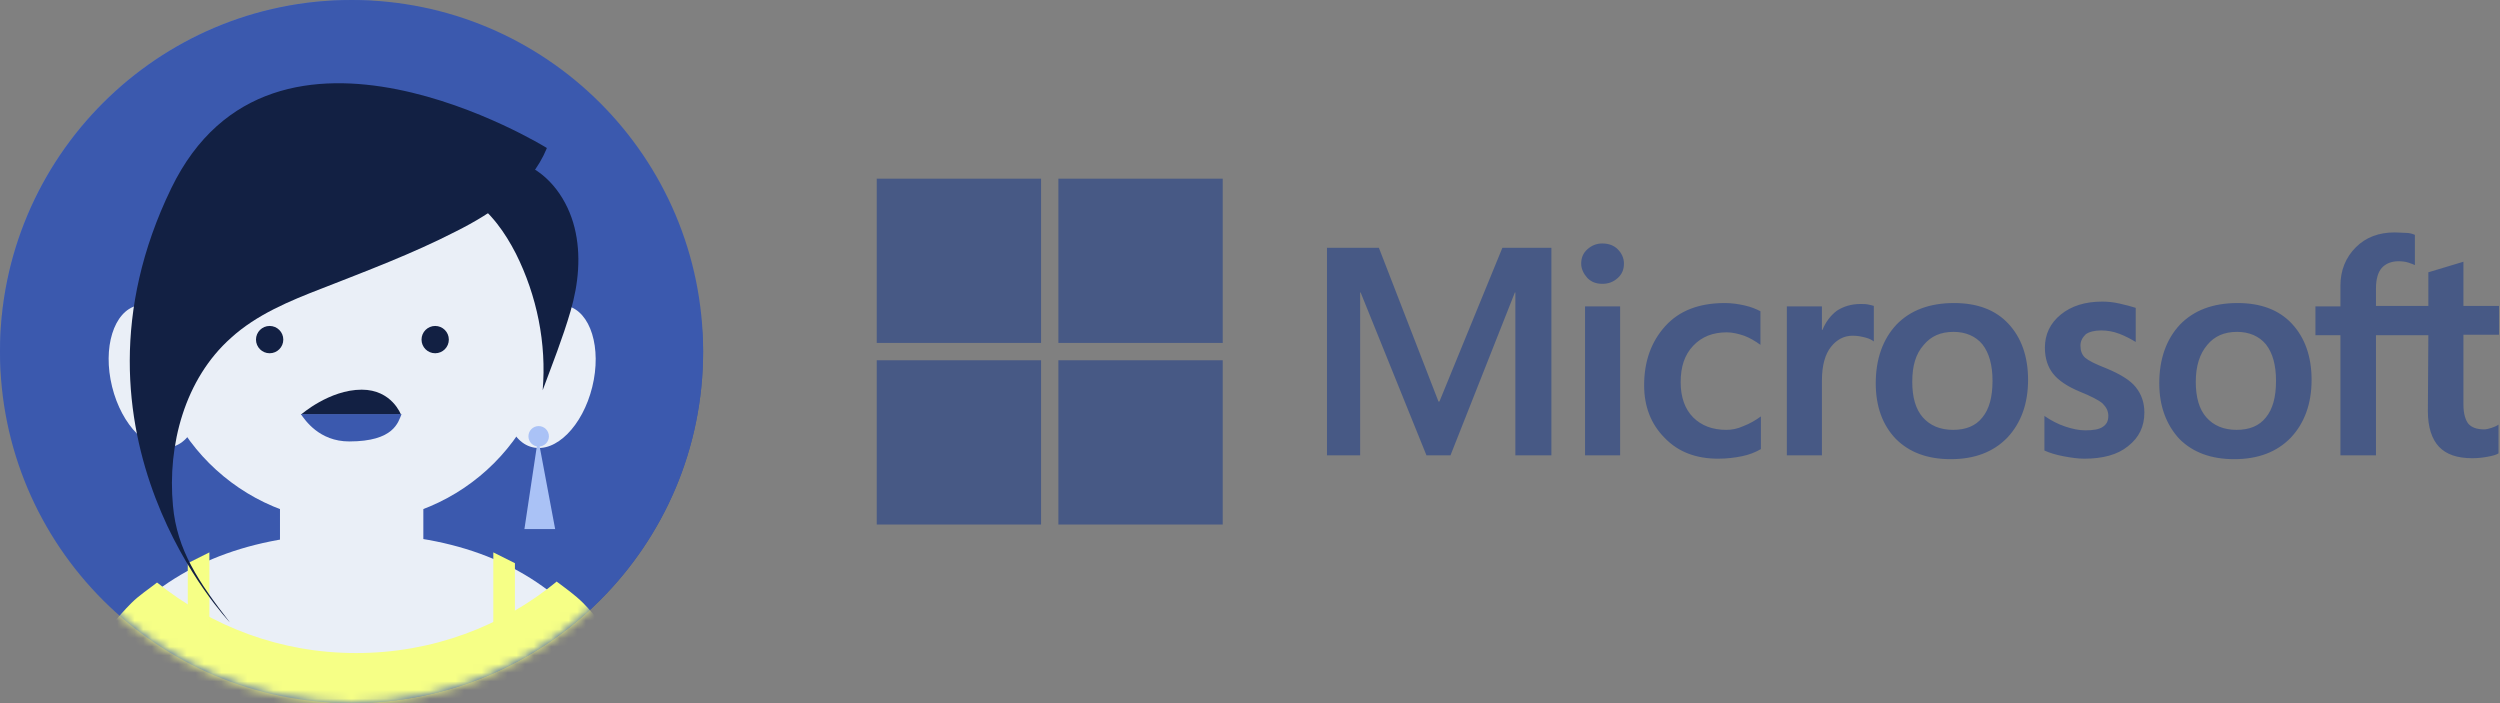 <?xml version="1.0" encoding="UTF-8"?> <svg xmlns="http://www.w3.org/2000/svg" width="288" height="81" viewBox="0 0 288 81" fill="none"><rect x="0" y="0" width="288" height="81" fill="#808080" stroke="none"/><rect x="0.375" y="0.375" width="80.25" height="80.25" rx="40.125" fill="url(#paint0_linear_256_30659)" stroke="url(#paint1_linear_256_30659)" stroke-width="0.75"></rect><path d="M40.5 81C62.867 81 81 62.868 81 40.5C81 18.133 62.867 0 40.5 0C18.133 0 0 18.133 0 40.5C0 62.868 18.133 81 40.5 81Z" fill="#3B59AE"></path><mask id="mask0_256_30659" style="mask-type:luminance" maskUnits="userSpaceOnUse" x="0" y="0" width="81" height="81"><path d="M40.5 81C62.867 81 81 62.867 81 40.5C81 18.133 62.867 0 40.5 0C18.133 0 0 18.133 0 40.5C0 62.867 18.133 81 40.5 81Z" fill="white"></path></mask><g mask="url(#mask0_256_30659)"><path d="M66.14 70.646C60.111 64.552 51.657 61.472 40.713 61.472C29.768 61.472 21.183 64.552 15.089 70.646C8.994 76.741 5.914 85.326 5.914 96.27V104.396C5.914 107.476 8.404 110.032 11.55 110.032H69.547C72.628 110.032 75.183 107.542 75.183 104.396V96.27C75.183 85.326 72.169 76.741 66.205 70.646H66.14Z" fill="#EAEFF7"></path><path d="M40.504 60.159C53.316 60.159 63.703 49.772 63.703 36.96C63.703 24.147 53.316 13.761 40.504 13.761C27.691 13.761 17.305 24.147 17.305 36.96C17.305 49.772 27.691 60.159 40.504 60.159Z" fill="#EAEFF7"></path><path d="M48.769 48.036H32.254V75.036H48.769V48.036Z" fill="#EAEFF7"></path><path d="M68.227 44.583C69.336 40.085 68.041 35.898 65.335 35.231C62.63 34.564 59.537 37.669 58.428 42.167C57.319 46.666 58.614 50.853 61.319 51.52C64.025 52.187 67.118 49.081 68.227 44.583Z" fill="#EAEFF7"></path><path d="M19.82 51.481C22.526 50.814 23.82 46.627 22.711 42.129C21.602 37.631 18.51 34.525 15.804 35.193C13.098 35.86 11.803 40.047 12.912 44.545C14.021 49.043 17.114 52.149 19.82 51.481Z" fill="#EAEFF7"></path><path d="M54.259 22.937C56.553 24.444 58.191 26.803 59.436 29.228C61.861 34.078 62.975 39.583 62.516 44.956C63.63 41.942 64.81 38.993 65.727 35.847C66.645 32.702 66.972 29.359 66.186 26.214C65.4 23.068 63.368 20.119 60.354 18.874C60.157 18.808 59.96 18.677 59.698 18.677C59.37 18.677 59.108 18.808 58.846 18.939C56.749 20.053 55.504 20.905 54.193 22.871L54.259 22.937Z" fill="#122043"></path><path d="M34.66 47.773H46.194C46.194 47.773 45.146 44.89 41.672 44.89C37.937 44.89 34.66 47.773 34.66 47.773Z" fill="#122043"></path><path d="M34.66 47.708C35.119 48.364 36.757 50.854 40.231 50.854C45.408 50.854 45.867 48.626 46.26 47.708" fill="#3B59AE"></path><path d="M31.063 40.695C31.932 40.695 32.636 39.991 32.636 39.122C32.636 38.254 31.932 37.55 31.063 37.55C30.194 37.55 29.49 38.254 29.49 39.122C29.49 39.991 30.194 40.695 31.063 40.695Z" fill="#122043"></path><path d="M50.133 40.695C51.002 40.695 51.706 39.991 51.706 39.122C51.706 38.254 51.002 37.55 50.133 37.55C49.265 37.55 48.56 38.254 48.56 39.122C48.56 39.991 49.265 40.695 50.133 40.695Z" fill="#122043"></path><path d="M64.161 66.975C57.87 72.152 49.809 75.232 41.028 75.232C32.246 75.232 24.382 72.152 18.091 67.106C17.108 67.892 16.059 68.548 15.142 69.465C8.916 75.691 5.836 84.407 5.836 95.548V103.805C5.836 106.951 8.392 109.507 11.537 109.507H70.649C73.795 109.507 76.35 106.951 76.35 103.805V95.548C76.35 84.341 73.27 75.691 67.176 69.465C66.258 68.548 65.144 67.761 64.096 66.975H64.161Z" fill="#F6FF86"></path><path d="M59.32 74.316H56.83V63.634L59.32 64.879V74.316Z" fill="#F6FF86"></path><path d="M21.631 74.316H24.121V63.634L21.631 64.879V74.316Z" fill="#F6FF86"></path><path d="M61.987 50.46L60.414 60.945H63.953L61.987 50.46Z" fill="#AAC2F6"></path><path d="M62.055 51.443C62.706 51.443 63.234 50.915 63.234 50.264C63.234 49.612 62.706 49.084 62.055 49.084C61.403 49.084 60.875 49.612 60.875 50.264C60.875 50.915 61.403 51.443 62.055 51.443Z" fill="#AAC2F6"></path><path d="M62.981 17.104C61.146 21.56 56.82 24.509 52.495 26.672C47.515 29.227 42.272 31.194 37.095 33.225C33.359 34.667 29.558 36.24 26.609 38.926C21.301 43.645 19.27 51.247 19.925 58.259C20.384 63.371 22.874 67.04 26.478 71.693C26.478 71.693 5.901 50.198 19.728 21.691C31.459 -2.491 62.981 17.038 62.981 17.038V17.104Z" fill="#122043"></path></g><g clip-path="url(#clip0_256_30659)"><path d="M178.721 28.546V52.454H174.569V33.693H174.514L167.096 52.454H164.328L156.744 33.693H156.689V52.454H152.869V28.546H158.848L165.712 46.255H165.823L173.074 28.546H178.721ZM182.153 30.372C182.153 29.708 182.374 29.155 182.872 28.712C183.371 28.269 183.924 28.048 184.588 28.048C185.308 28.048 185.917 28.269 186.36 28.712C186.803 29.155 187.079 29.708 187.079 30.372C187.079 31.036 186.858 31.59 186.36 32.032C185.862 32.475 185.308 32.697 184.588 32.697C183.869 32.697 183.315 32.475 182.872 32.032C182.43 31.534 182.153 30.981 182.153 30.372ZM186.637 35.298V52.454H182.596V35.298H186.637ZM198.87 49.52C199.479 49.52 200.144 49.41 200.863 49.078C201.583 48.801 202.247 48.414 202.856 47.971V51.734C202.192 52.122 201.472 52.398 200.642 52.564C199.812 52.73 198.926 52.841 197.929 52.841C195.383 52.841 193.335 52.066 191.785 50.461C190.179 48.856 189.404 46.809 189.404 44.374C189.404 41.607 190.235 39.338 191.84 37.567C193.446 35.796 195.715 34.91 198.704 34.91C199.479 34.91 200.254 35.021 200.974 35.187C201.749 35.353 202.358 35.63 202.801 35.851V39.725C202.192 39.282 201.528 38.895 200.919 38.673C200.254 38.452 199.59 38.286 198.926 38.286C197.32 38.286 196.047 38.784 195.051 39.836C194.054 40.887 193.612 42.271 193.612 44.042C193.612 45.757 194.11 47.141 195.051 48.082C195.992 49.022 197.265 49.52 198.87 49.52ZM214.315 35.021C214.647 35.021 214.924 35.021 215.201 35.076C215.477 35.132 215.699 35.187 215.865 35.242V39.338C215.643 39.172 215.367 39.006 214.924 38.895C214.481 38.784 214.038 38.673 213.429 38.673C212.433 38.673 211.602 39.116 210.938 39.946C210.274 40.776 209.886 42.049 209.886 43.82V52.454H205.845V35.298H209.886V38.009H209.942C210.329 37.069 210.883 36.349 211.602 35.796C212.377 35.298 213.263 35.021 214.315 35.021ZM216.086 44.152C216.086 41.33 216.917 39.061 218.467 37.401C220.072 35.74 222.286 34.91 225.109 34.91C227.767 34.91 229.87 35.685 231.365 37.29C232.859 38.895 233.634 41.053 233.634 43.765C233.634 46.532 232.804 48.746 231.254 50.406C229.649 52.066 227.49 52.896 224.722 52.896C222.065 52.896 219.961 52.122 218.411 50.572C216.861 48.967 216.086 46.809 216.086 44.152ZM220.293 43.986C220.293 45.757 220.681 47.141 221.511 48.082C222.342 49.022 223.504 49.52 224.999 49.52C226.438 49.52 227.601 49.078 228.375 48.082C229.15 47.141 229.538 45.757 229.538 43.876C229.538 42.049 229.15 40.666 228.375 39.67C227.601 38.729 226.438 38.231 225.054 38.231C223.559 38.231 222.452 38.729 221.622 39.725C220.681 40.776 220.293 42.16 220.293 43.986ZM239.668 39.836C239.668 40.389 239.834 40.887 240.222 41.219C240.609 41.551 241.384 41.939 242.657 42.437C244.263 43.101 245.425 43.82 246.034 44.595C246.699 45.425 247.031 46.366 247.031 47.528C247.031 49.133 246.422 50.406 245.149 51.402C243.931 52.398 242.215 52.841 240.111 52.841C239.391 52.841 238.616 52.73 237.731 52.564C236.845 52.398 236.125 52.177 235.516 51.9V47.916C236.236 48.414 237.066 48.856 237.897 49.133C238.727 49.41 239.502 49.576 240.222 49.576C241.108 49.576 241.827 49.465 242.215 49.188C242.657 48.912 242.879 48.524 242.879 47.916C242.879 47.362 242.657 46.919 242.215 46.477C241.772 46.089 240.886 45.647 239.668 45.148C238.174 44.54 237.122 43.82 236.513 43.045C235.904 42.271 235.572 41.275 235.572 40.057C235.572 38.508 236.181 37.235 237.399 36.239C238.616 35.242 240.222 34.744 242.159 34.744C242.768 34.744 243.432 34.8 244.152 34.966C244.872 35.132 245.536 35.298 246.034 35.464V39.393C245.481 39.061 244.872 38.729 244.152 38.452C243.432 38.175 242.713 38.065 242.049 38.065C241.274 38.065 240.665 38.231 240.277 38.508C239.89 38.895 239.668 39.282 239.668 39.836ZM248.747 44.152C248.747 41.33 249.577 39.061 251.127 37.401C252.732 35.74 254.947 34.91 257.77 34.91C260.427 34.91 262.53 35.685 264.025 37.29C265.52 38.895 266.295 41.053 266.295 43.765C266.295 46.532 265.464 48.746 263.914 50.406C262.309 52.066 260.15 52.896 257.382 52.896C254.725 52.896 252.622 52.122 251.072 50.572C249.577 48.967 248.747 46.809 248.747 44.152ZM252.954 43.986C252.954 45.757 253.341 47.141 254.172 48.082C255.002 49.022 256.164 49.52 257.659 49.52C259.098 49.52 260.261 49.078 261.036 48.082C261.811 47.141 262.198 45.757 262.198 43.876C262.198 42.049 261.811 40.666 261.036 39.67C260.261 38.729 259.098 38.231 257.714 38.231C256.22 38.231 255.113 38.729 254.282 39.725C253.397 40.776 252.954 42.16 252.954 43.986ZM279.746 38.618H273.713V52.454H269.616V38.618H266.738V35.298H269.616V32.918C269.616 31.147 270.225 29.653 271.388 28.491C272.55 27.328 274.045 26.775 275.871 26.775C276.37 26.775 276.812 26.83 277.2 26.83C277.587 26.83 277.92 26.941 278.196 27.052V30.538C278.086 30.483 277.809 30.372 277.477 30.262C277.145 30.151 276.757 30.096 276.314 30.096C275.484 30.096 274.82 30.372 274.377 30.87C273.934 31.368 273.713 32.199 273.713 33.195V35.242H279.746V31.368L283.787 30.151V35.242H287.884V38.563H283.787V46.587C283.787 47.639 284.009 48.358 284.341 48.801C284.728 49.244 285.337 49.465 286.168 49.465C286.389 49.465 286.666 49.41 286.998 49.299C287.33 49.188 287.607 49.078 287.828 48.912V52.232C287.552 52.398 287.164 52.509 286.555 52.62C285.946 52.73 285.393 52.786 284.784 52.786C283.068 52.786 281.795 52.343 280.964 51.458C280.134 50.572 279.691 49.188 279.691 47.362L279.746 38.618Z" fill="#475985"></path><path d="M119.93 20.579H100.998V39.506H119.93V20.579Z" fill="#475985"></path><path d="M140.858 20.579H121.926V39.506H140.858V20.579Z" fill="#475985"></path><path d="M119.93 41.501H100.998V60.428H119.93V41.501Z" fill="#475985"></path><path d="M140.858 41.501H121.926V60.428H140.858V41.501Z" fill="#475985"></path></g><defs><linearGradient id="paint0_linear_256_30659" x1="15.511" y1="-1.11534e-06" x2="116.33" y2="193.452" gradientUnits="userSpaceOnUse"><stop stop-color="#192A54"></stop><stop offset="1" stop-color="#4F70C3"></stop></linearGradient><linearGradient id="paint1_linear_256_30659" x1="-43.516" y1="-66.351" x2="84.016" y2="83.154" gradientUnits="userSpaceOnUse"><stop stop-color="#89ABFF"></stop><stop offset="1" stop-color="#394C7C"></stop></linearGradient><clipPath id="clip0_256_30659"><rect width="186.884" height="39.846" fill="white" transform="translate(101 20.577)"></rect></clipPath></defs></svg> 